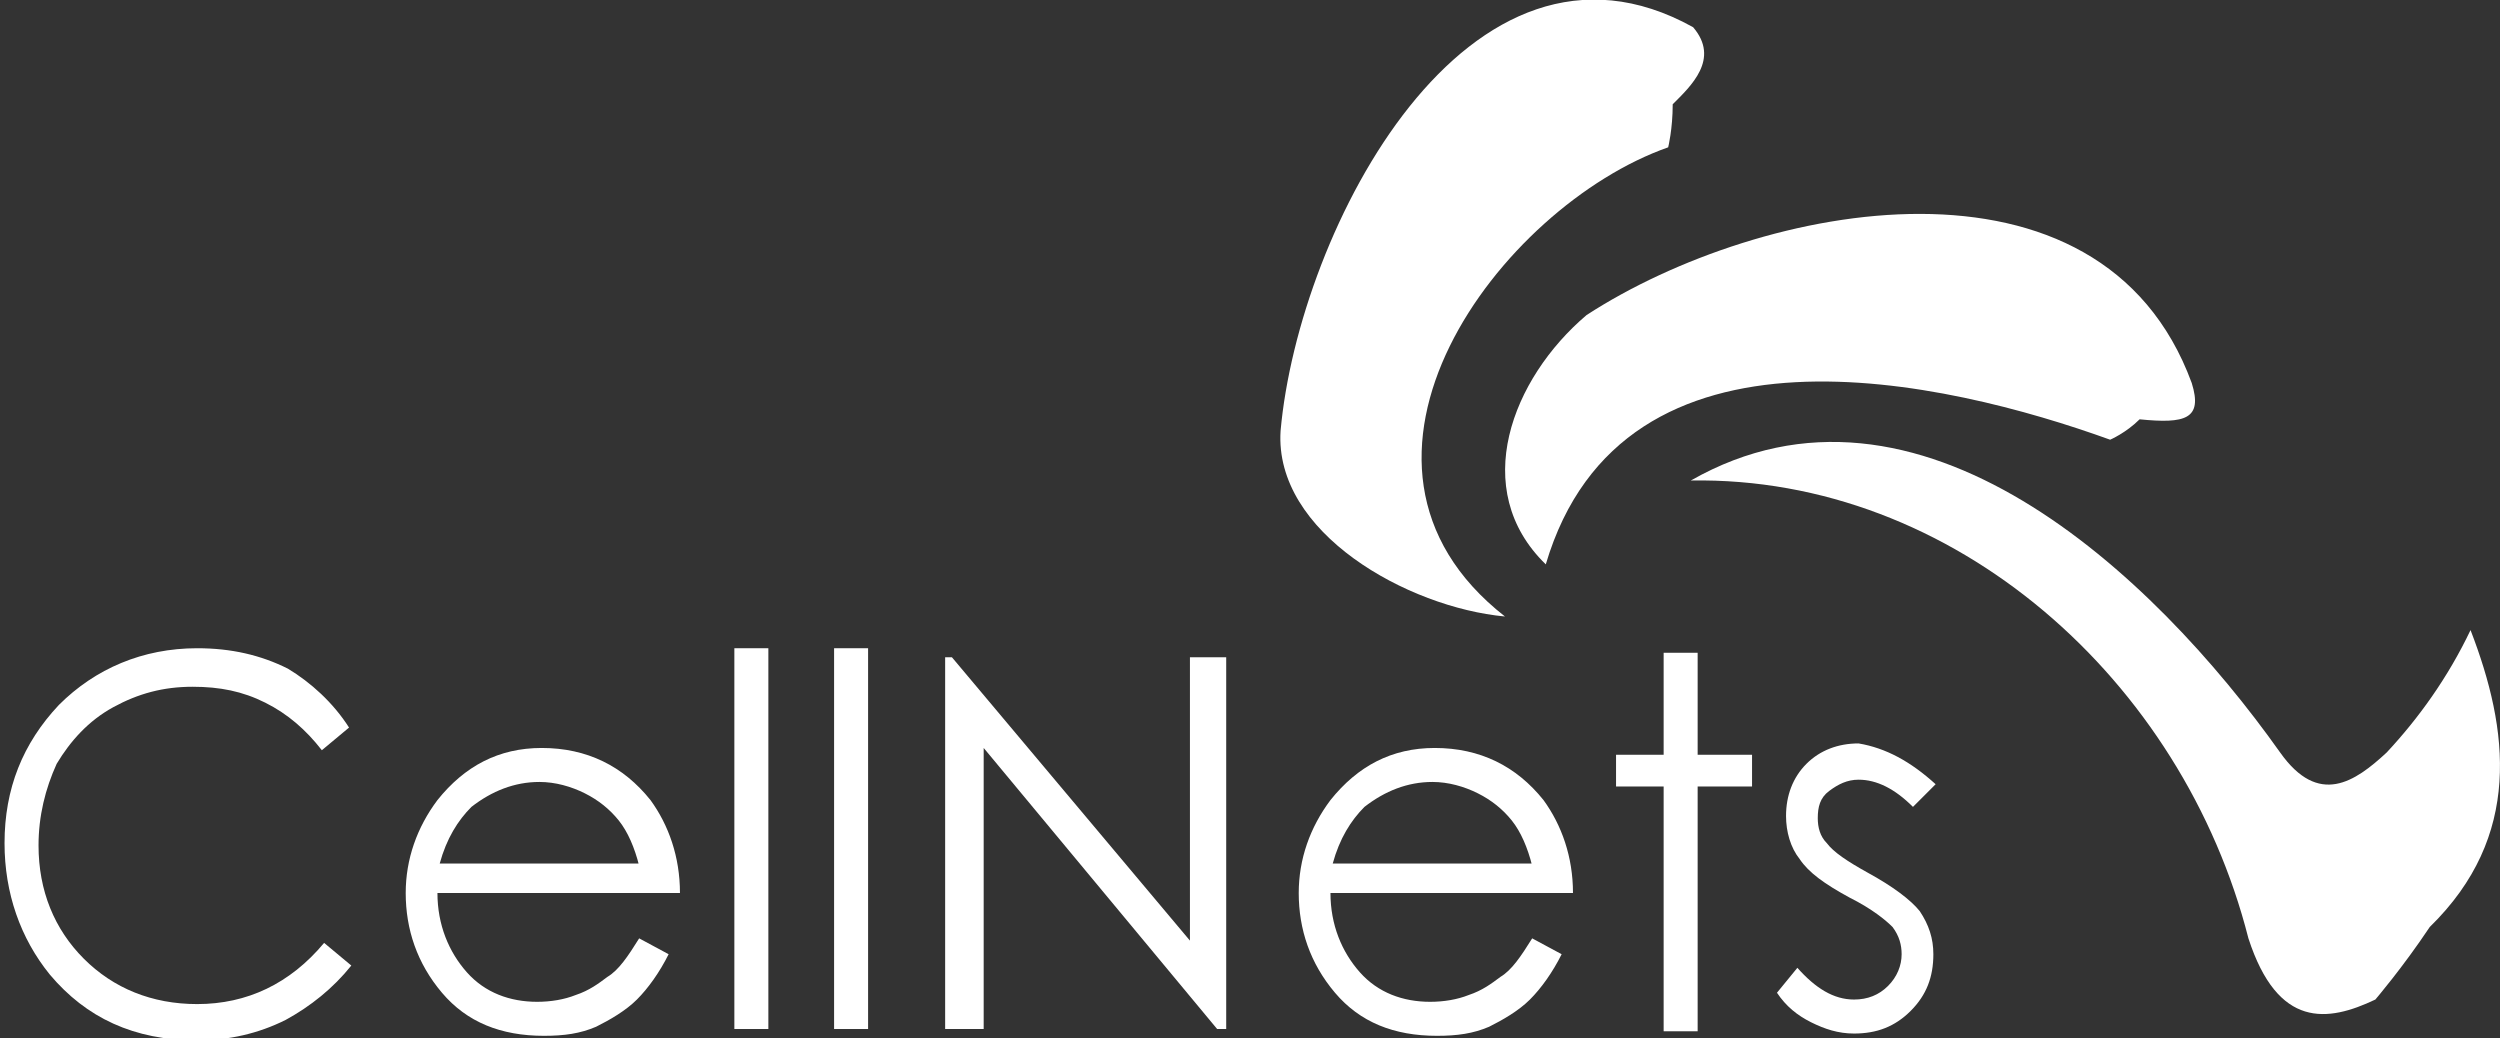 <?xml version="1.0" encoding="UTF-8"?> <svg xmlns="http://www.w3.org/2000/svg" xmlns:xlink="http://www.w3.org/1999/xlink" version="1.1" id="レイヤー_1" x="0px" y="0px" viewBox="0 0 110.3 45.8" style="enable-background:new 0 0 110.3 45.8;" xml:space="preserve"><rect x="0" y="0" width="110.3" height="45.8" fill="#333333" stroke="none"/> <style type="text/css"> .st0{fill:#FFFFFF;} </style> <g> <path class="st0" d="M73.6,6.5c-7.4,2.6-15.9,13.9-7.2,20.7c-4.3-0.4-10.2-3.7-9.9-8.2c0.8-8.9,8.3-23.3,18.2-17.8 c1.2,1.4-0.1,2.6-0.9,3.4C73.8,5.7,73.6,6.5,73.6,6.5z"></path> <path class="st0" d="M93.1,19.4c-7.2-2.6-21.5-6-24.9,5.5c-3.4-3.3-1.5-8.2,1.8-11c7.7-5,22.7-7.9,26.7,3c0.5,1.6-0.3,1.8-2.3,1.6 C93.8,19.1,93.1,19.4,93.1,19.4z"></path> <path class="st0" d="M104.8,44.1c-2.1,1-4.3,1.3-5.6-2.7C96.3,30,86.2,21,74.6,21.2c10-5.7,20.4,4.1,26,12c1.7,2.4,3.3,1.3,4.7,0 c1.4-1.5,2.7-3.3,3.7-5.4c1.7,4.4,2.3,9.1-1.8,13.1C106,42.7,104.8,44.1,104.8,44.1z"></path> <g> <g> <path class="st0" d="M15.4,32.1l-1.2,1c-0.7-0.9-1.5-1.6-2.5-2.1c-1-0.5-2-0.7-3.2-0.7c-1.3,0-2.4,0.3-3.5,0.9 c-1.1,0.6-1.9,1.5-2.5,2.5C2,34.8,1.7,36,1.7,37.3c0,2,0.7,3.7,2,5c1.3,1.3,3,2,5,2c2.2,0,4.1-0.9,5.6-2.7l1.2,1 c-0.8,1-1.8,1.8-2.9,2.4c-1.2,0.6-2.5,0.9-3.9,0.9c-2.8,0-4.9-1-6.5-2.9c-1.3-1.6-2-3.6-2-5.8c0-2.4,0.8-4.4,2.4-6.1 c1.6-1.6,3.7-2.5,6.1-2.5c1.5,0,2.8,0.3,4,0.9C13.7,30.1,14.7,31,15.4,32.1z"></path> <path class="st0" d="M28.2,41.4l1.3,0.7c-0.4,0.8-0.9,1.5-1.4,2c-0.5,0.5-1.2,0.9-1.8,1.2c-0.7,0.3-1.4,0.4-2.3,0.4 c-1.9,0-3.4-0.6-4.5-1.9c-1.1-1.3-1.6-2.8-1.6-4.4c0-1.5,0.5-2.9,1.4-4.1c1.2-1.5,2.7-2.3,4.6-2.3c2,0,3.6,0.8,4.8,2.3 c0.8,1.1,1.3,2.5,1.3,4.1H19.3c0,1.4,0.5,2.6,1.3,3.5c0.8,0.9,1.9,1.3,3.1,1.3c0.6,0,1.2-0.1,1.7-0.3c0.6-0.2,1-0.5,1.4-0.8 C27.3,42.8,27.7,42.2,28.2,41.4z M28.2,38.2c-0.2-0.8-0.5-1.5-0.9-2c-0.4-0.5-0.9-0.9-1.5-1.2c-0.6-0.3-1.3-0.5-2-0.5 c-1.1,0-2.1,0.4-3,1.1c-0.6,0.6-1.1,1.4-1.4,2.5H28.2z"></path> <path class="st0" d="M32.4,28.6h1.5v16.8h-1.5V28.6z"></path> <path class="st0" d="M36.8,28.6h1.5v16.8h-1.5V28.6z"></path> <path class="st0" d="M41.7,45.4V29h0.3l10.5,12.5V29h1.6v16.4h-0.4L43.4,33v12.4H41.7z"></path> <path class="st0" d="M67.6,41.4l1.3,0.7c-0.4,0.8-0.9,1.5-1.4,2c-0.5,0.5-1.2,0.9-1.8,1.2c-0.7,0.3-1.4,0.4-2.3,0.4 c-1.9,0-3.4-0.6-4.5-1.9c-1.1-1.3-1.6-2.8-1.6-4.4c0-1.5,0.5-2.9,1.4-4.1c1.2-1.5,2.7-2.3,4.6-2.3c2,0,3.6,0.8,4.8,2.3 c0.8,1.1,1.3,2.5,1.3,4.1H58.7c0,1.4,0.5,2.6,1.3,3.5c0.8,0.9,1.9,1.3,3.1,1.3c0.6,0,1.2-0.1,1.7-0.3c0.6-0.2,1-0.5,1.4-0.8 C66.7,42.8,67.1,42.2,67.6,41.4z M67.6,38.2c-0.2-0.8-0.5-1.5-0.9-2c-0.4-0.5-0.9-0.9-1.5-1.2c-0.6-0.3-1.3-0.5-2-0.5 c-1.1,0-2.1,0.4-3,1.1c-0.6,0.6-1.1,1.4-1.4,2.5H67.6z"></path> <path class="st0" d="M73.4,28.8h1.5v4.5h2.4v1.4h-2.4v10.8h-1.5V34.7h-2.1v-1.4h2.1V28.8z"></path> <path class="st0" d="M85.4,34.6l-1,1c-0.8-0.8-1.6-1.2-2.4-1.2c-0.5,0-0.9,0.2-1.3,0.5c-0.4,0.3-0.5,0.7-0.5,1.2 c0,0.4,0.1,0.8,0.4,1.1c0.3,0.4,0.9,0.8,1.8,1.3c1.1,0.6,1.9,1.2,2.3,1.7c0.4,0.6,0.6,1.2,0.6,1.9c0,1-0.3,1.8-1,2.5 c-0.7,0.7-1.5,1-2.5,1c-0.7,0-1.3-0.2-1.9-0.5c-0.6-0.3-1.1-0.7-1.5-1.3l0.9-1.1c0.8,0.9,1.6,1.4,2.5,1.4c0.6,0,1.1-0.2,1.5-0.6 c0.4-0.4,0.6-0.9,0.6-1.4c0-0.4-0.1-0.8-0.4-1.2c-0.3-0.3-0.9-0.8-1.9-1.3c-1.1-0.6-1.8-1.1-2.2-1.7c-0.4-0.5-0.6-1.2-0.6-1.9 c0-0.9,0.3-1.7,0.9-2.3c0.6-0.6,1.4-0.9,2.3-0.9C83.2,33,84.3,33.6,85.4,34.6z"></path> </g> </g> </g> </svg> 